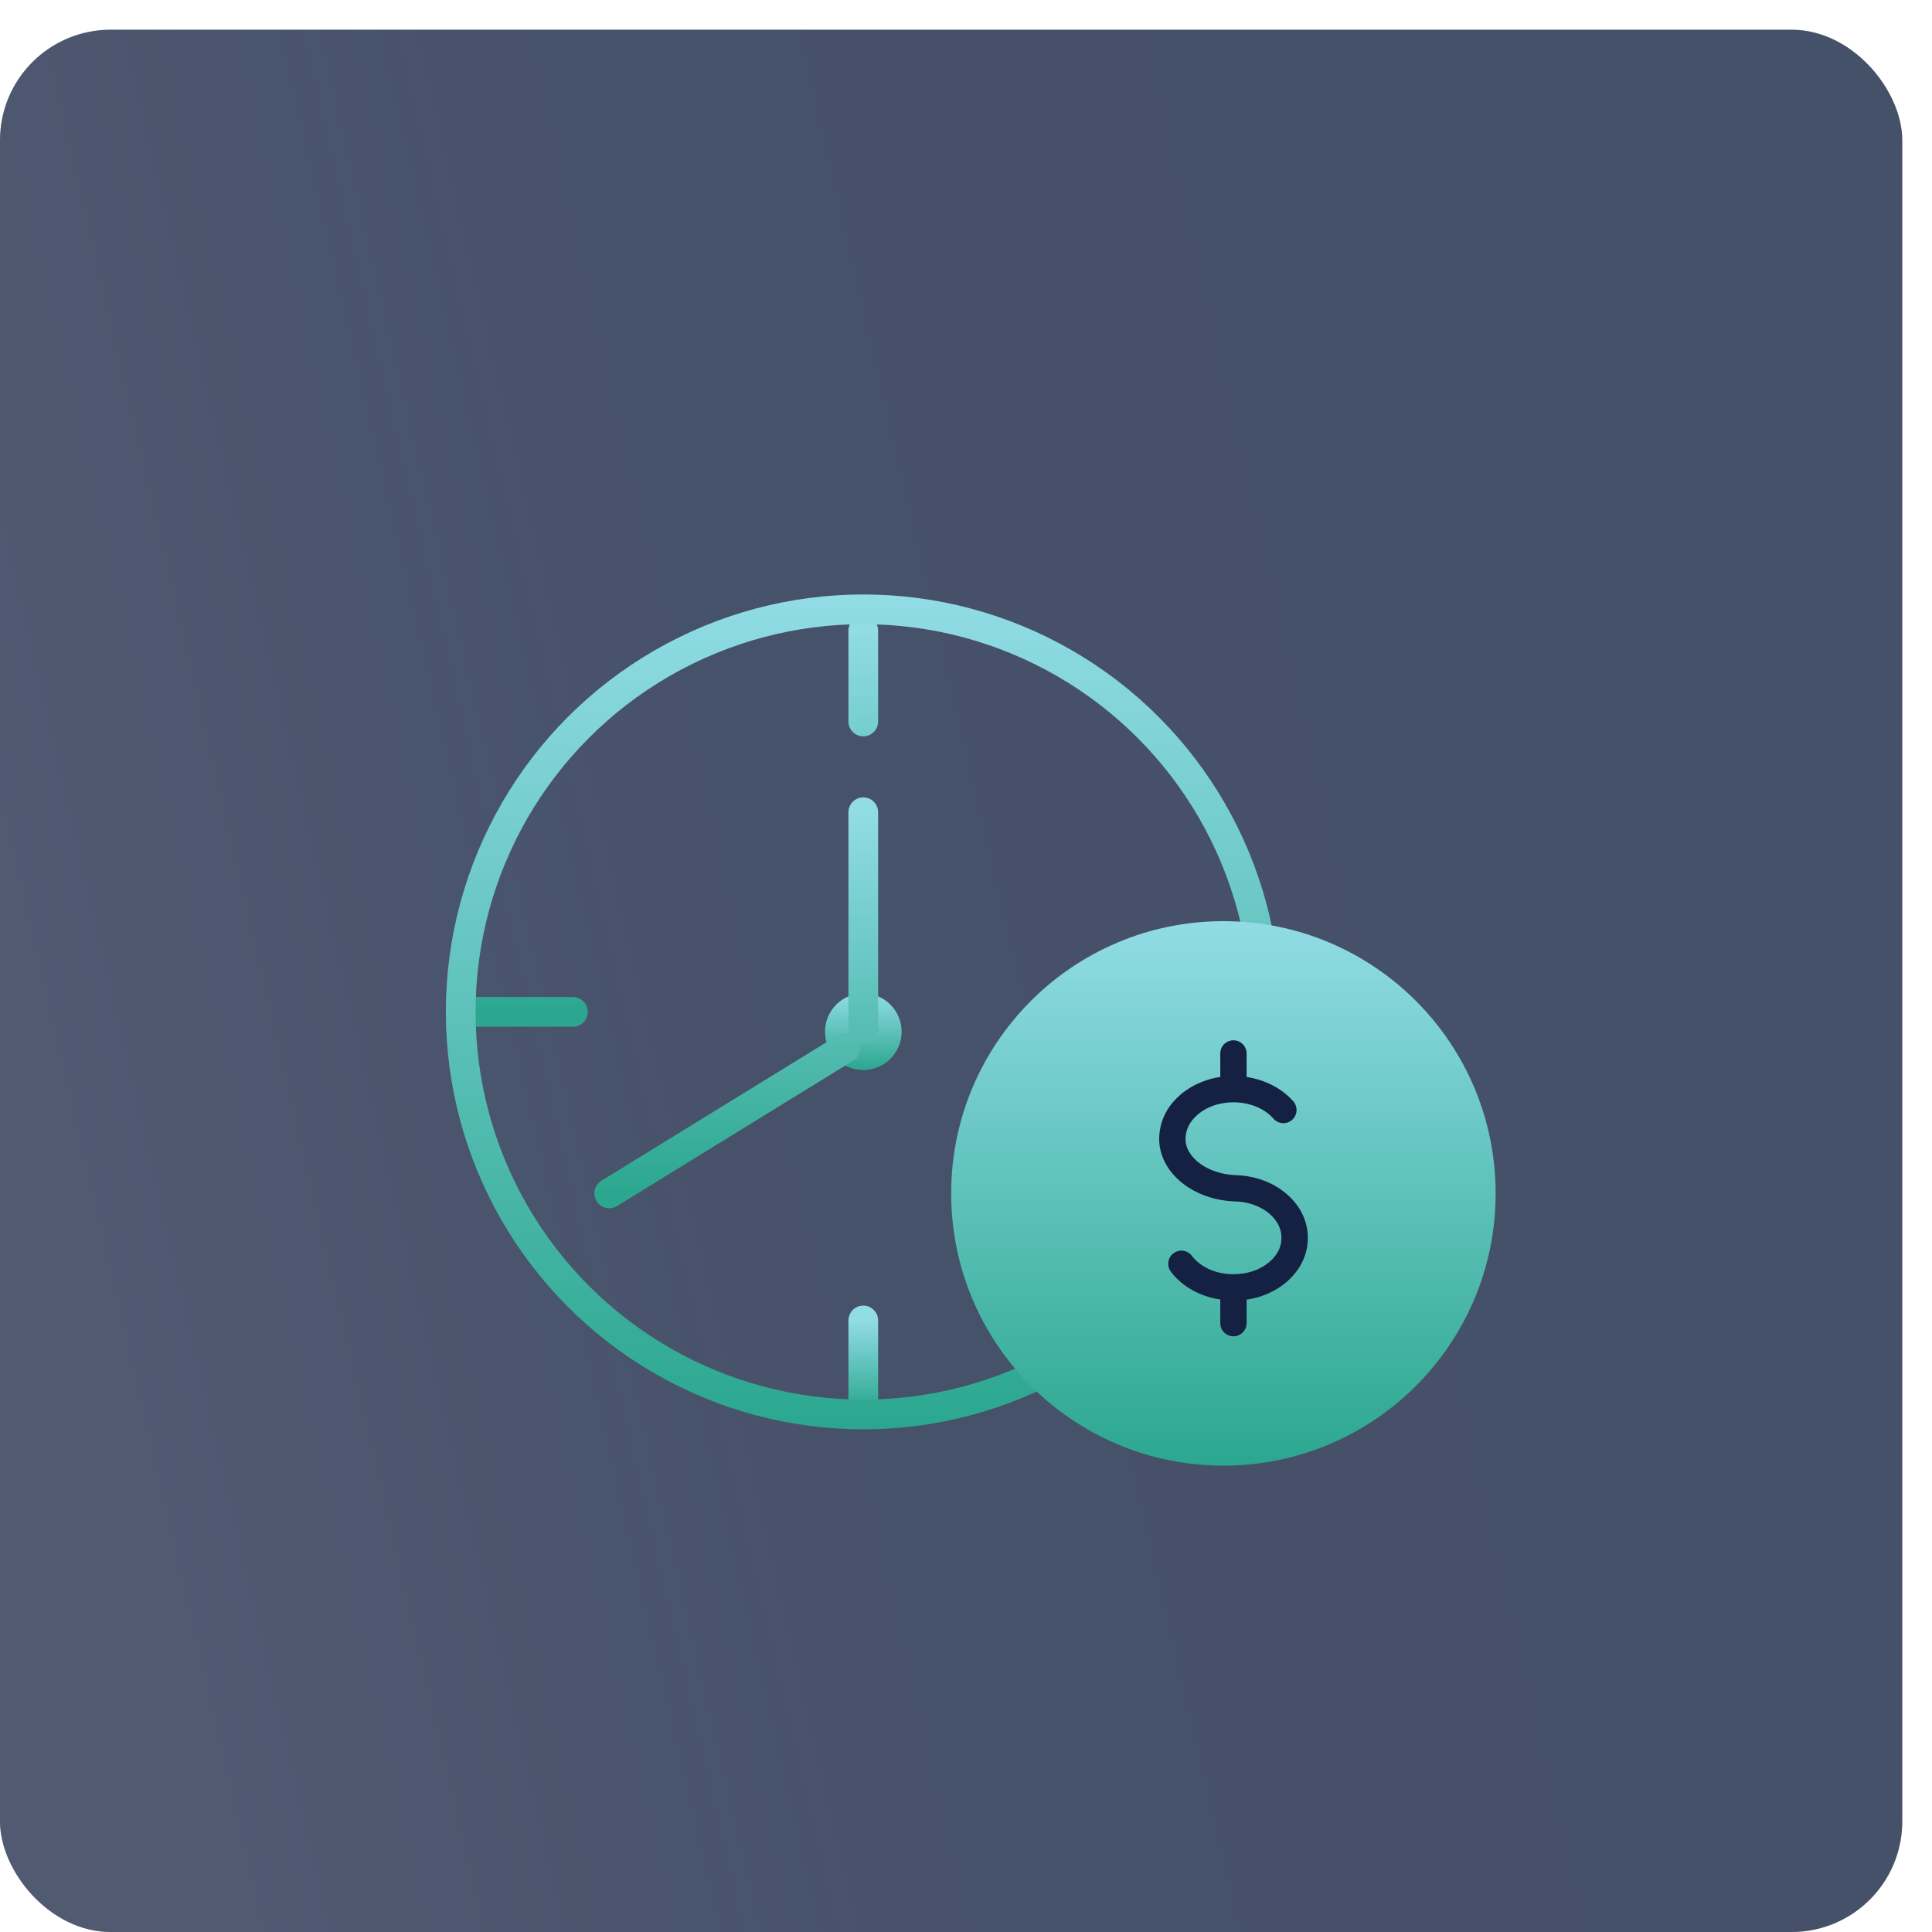 <svg width="65" height="65" viewBox="0 0 65 65" fill="none" xmlns="http://www.w3.org/2000/svg">
<g opacity="0.8">
<rect y="1" width="64" height="64" rx="3.721" fill="#081739"/>
<rect y="1" width="64" height="64" rx="3.721" fill="url(#paint0_linear_1012_22244)" fill-opacity="0.62"/>
</g>
<path d="M29.044 44.425V47.479" stroke="url(#paint1_linear_1012_22244)" stroke-linecap="round"/>
<circle cx="29.045" cy="34.711" r="1.289" fill="url(#paint2_linear_1012_22244)"/>
<path d="M29.044 34.655V27.327M28.434 35.265L20.496 40.15" stroke="url(#paint3_linear_1012_22244)" stroke-linecap="round"/>
<path d="M29.044 21.221V24.274M15.61 34.044H19.274" stroke="url(#paint4_linear_1012_22244)" stroke-linecap="round"/>
<circle cx="29.044" cy="34.044" r="13.544" stroke="url(#paint5_linear_1012_22244)"/>
<circle cx="41.16" cy="40.151" r="9.159" fill="url(#paint6_linear_1012_22244)"/>
<path fill-rule="evenodd" clip-rule="evenodd" d="M41.498 37.087C41.489 37.087 41.479 37.087 41.47 37.086C40.965 37.093 40.503 37.276 40.198 37.592C40.098 37.69 40.019 37.806 39.965 37.935C39.911 38.064 39.884 38.202 39.885 38.342C39.905 38.975 40.669 39.511 41.589 39.538C42.403 39.562 43.154 39.92 43.597 40.495C43.771 40.714 43.893 40.969 43.955 41.242C44.016 41.515 44.015 41.798 43.952 42.071C43.759 42.901 42.967 43.564 41.982 43.719C41.968 43.722 41.955 43.724 41.941 43.725V44.513C41.941 44.571 41.93 44.629 41.908 44.683C41.886 44.737 41.853 44.786 41.812 44.828C41.771 44.869 41.722 44.902 41.668 44.925C41.614 44.947 41.556 44.959 41.498 44.959C41.38 44.959 41.268 44.912 41.184 44.829C41.101 44.746 41.055 44.633 41.055 44.515V43.721C40.379 43.619 39.774 43.289 39.394 42.786C39.359 42.739 39.333 42.687 39.318 42.631C39.303 42.574 39.3 42.516 39.308 42.458C39.316 42.401 39.335 42.345 39.364 42.295C39.393 42.245 39.432 42.201 39.479 42.166C39.525 42.131 39.578 42.105 39.634 42.09C39.69 42.075 39.749 42.072 39.806 42.08C39.864 42.088 39.919 42.107 39.969 42.136C40.02 42.165 40.064 42.204 40.099 42.251C40.392 42.637 40.909 42.864 41.473 42.87C41.481 42.869 41.489 42.869 41.498 42.869C41.506 42.869 41.514 42.869 41.521 42.87C41.628 42.868 41.736 42.859 41.844 42.842C42.467 42.745 42.979 42.343 43.089 41.868C43.122 41.723 43.122 41.573 43.089 41.428C43.055 41.283 42.989 41.148 42.896 41.032C42.613 40.665 42.115 40.437 41.563 40.421C40.161 40.38 39.035 39.478 39 38.367C38.995 38.109 39.042 37.852 39.139 37.613C39.236 37.373 39.38 37.156 39.563 36.974C39.944 36.58 40.472 36.321 41.055 36.233V35.443C41.055 35.326 41.101 35.213 41.184 35.13C41.268 35.047 41.38 35 41.498 35C41.615 35 41.728 35.047 41.811 35.13C41.894 35.213 41.941 35.326 41.941 35.443V36.233C42.564 36.328 43.131 36.619 43.511 37.053C43.549 37.096 43.579 37.147 43.597 37.202C43.616 37.257 43.624 37.316 43.62 37.374C43.616 37.432 43.601 37.488 43.575 37.541C43.55 37.593 43.514 37.639 43.471 37.678C43.427 37.716 43.376 37.745 43.321 37.764C43.266 37.783 43.208 37.79 43.15 37.787C43.092 37.783 43.035 37.768 42.983 37.742C42.931 37.716 42.884 37.681 42.846 37.637C42.548 37.297 42.056 37.093 41.527 37.086C41.517 37.087 41.508 37.087 41.498 37.087Z" fill="#142142"/>
<defs>
<linearGradient id="paint0_linear_1012_22244" x1="-5.209" y1="4.349" x2="39.315" y2="-5.99" gradientUnits="userSpaceOnUse">
<stop stop-color="#6A7181" stop-opacity="0.45"/>
<stop offset="0.526" stop-color="#6A7181" stop-opacity="0.26"/>
<stop offset="1" stop-color="#6A7181" stop-opacity="0.25"/>
</linearGradient>
<linearGradient id="paint1_linear_1012_22244" x1="29.544" y1="44.425" x2="29.544" y2="47.479" gradientUnits="userSpaceOnUse">
<stop stop-color="#91DCE5"/>
<stop offset="1" stop-color="#2BA78F"/>
</linearGradient>
<linearGradient id="paint2_linear_1012_22244" x1="29.045" y1="33.423" x2="29.045" y2="36" gradientUnits="userSpaceOnUse">
<stop stop-color="#91DCE5"/>
<stop offset="1" stop-color="#2BA78F"/>
</linearGradient>
<linearGradient id="paint3_linear_1012_22244" x1="24.77" y1="27.327" x2="24.77" y2="40.15" gradientUnits="userSpaceOnUse">
<stop stop-color="#91DCE5"/>
<stop offset="1" stop-color="#2BA78F"/>
</linearGradient>
<linearGradient id="paint4_linear_1012_22244" x1="22.327" y1="21.221" x2="22.327" y2="34.044" gradientUnits="userSpaceOnUse">
<stop stop-color="#91DCE5"/>
<stop offset="1" stop-color="#2BA78F"/>
</linearGradient>
<linearGradient id="paint5_linear_1012_22244" x1="29.044" y1="20" x2="29.044" y2="48.089" gradientUnits="userSpaceOnUse">
<stop stop-color="#91DCE5"/>
<stop offset="1" stop-color="#2BA78F"/>
</linearGradient>
<linearGradient id="paint6_linear_1012_22244" x1="41.16" y1="30.991" x2="41.16" y2="49.31" gradientUnits="userSpaceOnUse">
<stop stop-color="#91DCE5"/>
<stop offset="1" stop-color="#2BA78F"/>
</linearGradient>
</defs>
</svg>

